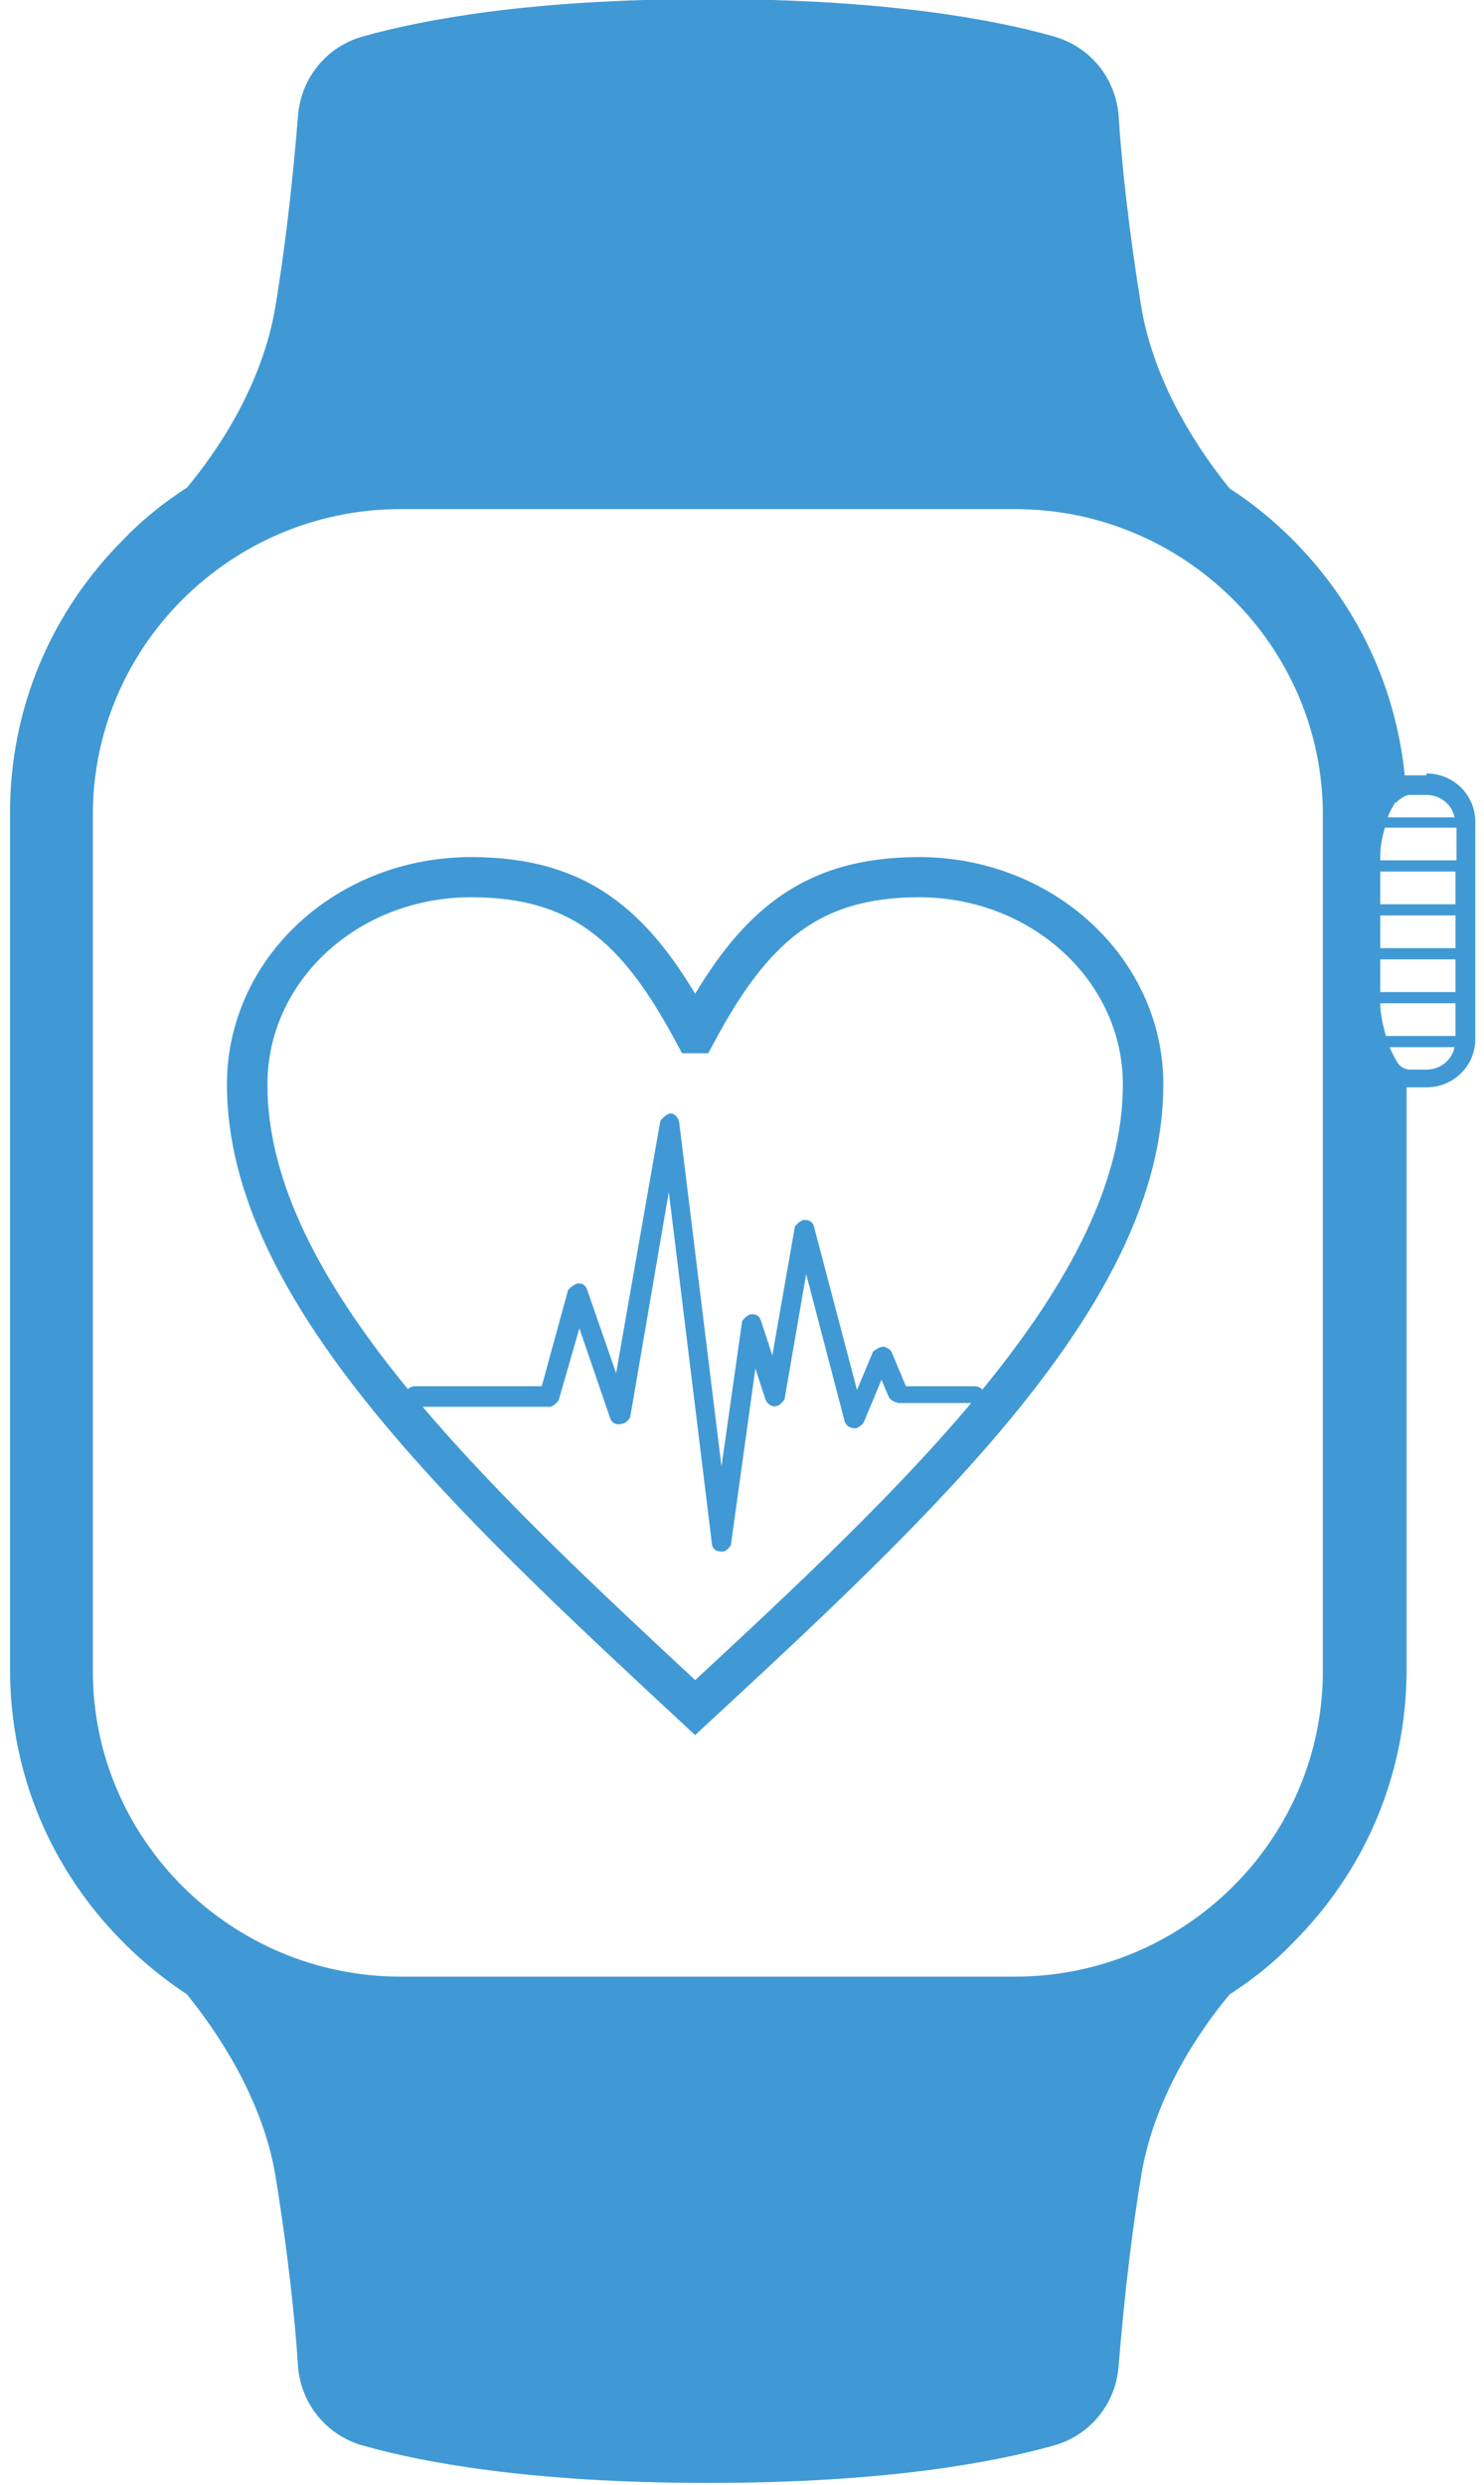 <svg xmlns="http://www.w3.org/2000/svg" xmlns:xlink="http://www.w3.org/1999/xlink" width="49" height="82" xml:space="preserve"><defs><clipPath id="clip0"><rect x="804" y="240" width="49" height="82"></rect></clipPath></defs><g clip-path="url(#clip0)" transform="translate(-804 -240)"><path d="M46.426 25.587 45.871 25.587C45.871 25.587 45.778 25.587 45.717 25.587 45.408 22.504 44.021 19.668 41.74 17.51 41.185 16.986 40.599 16.523 39.983 16.123 39.089 15.013 37.517 12.762 37.085 10.111 36.684 7.645 36.438 5.333 36.345 3.823 36.253 2.589 35.42 1.541 34.218 1.202 32.276 0.647 28.731-0.031 22.904-0.031 17.078-0.031 13.564 0.647 11.591 1.202 10.389 1.541 9.556 2.589 9.464 3.823 9.341 5.333 9.125 7.676 8.724 10.111 8.292 12.762 6.751 14.982 5.826 16.092 5.117 16.554 4.408 17.109 3.792 17.756 1.356 20.192 0.031 23.398 0.031 26.82L0.031 55.088C0.031 58.51 1.356 61.716 3.792 64.151 4.408 64.768 5.086 65.323 5.826 65.816 6.72 66.926 8.292 69.176 8.724 71.796 9.125 74.262 9.371 76.574 9.464 78.085 9.556 79.318 10.389 80.366 11.591 80.705 13.533 81.26 17.078 81.938 22.904 81.938 28.731 81.938 32.245 81.26 34.218 80.705 35.42 80.366 36.253 79.318 36.345 78.085 36.468 76.574 36.684 74.232 37.085 71.796 37.517 69.145 39.058 66.926 39.983 65.816 40.692 65.353 41.401 64.799 42.017 64.151 44.453 61.716 45.778 58.51 45.778 55.088L45.778 35.883C45.778 35.883 45.871 35.883 45.901 35.883L46.426 35.883C47.319 35.883 48.029 35.174 48.029 34.28L48.029 27.128C48.029 26.234 47.319 25.525 46.426 25.525ZM45.439 26.48C45.439 26.48 45.686 26.234 45.871 26.234L46.426 26.234C46.888 26.234 47.258 26.542 47.35 26.974L45.162 26.974C45.223 26.789 45.316 26.635 45.408 26.48ZM43.035 55.15C43.035 60.699 38.503 65.23 32.954 65.23L12.824 65.23C7.275 65.23 2.744 60.699 2.744 55.15L2.744 26.881C2.744 21.332 7.275 16.801 12.824 16.801L32.954 16.801C38.503 16.801 43.035 21.332 43.035 26.881L43.035 55.15ZM46.426 35.297 45.901 35.297C45.717 35.297 45.562 35.205 45.47 35.05 45.377 34.896 45.285 34.711 45.223 34.557L47.35 34.557C47.258 34.989 46.888 35.297 46.426 35.297ZM47.381 34.187 45.1 34.187C45.008 33.848 44.915 33.478 44.915 33.108L47.381 33.108 47.381 34.187ZM47.381 32.738 44.915 32.738 44.915 31.659 47.381 31.659 47.381 32.738ZM47.381 31.29 44.915 31.29 44.915 30.21 47.381 30.21 47.381 31.29ZM47.381 29.841 44.915 29.841 44.915 28.762 47.381 28.762 47.381 29.841ZM47.381 28.392 44.915 28.392 44.915 28.268C44.915 27.929 44.977 27.621 45.069 27.313L47.412 27.313 47.412 28.392Z" fill="#4099D4" transform="matrix(1.008 0 0 1 804.3 240)"></path><path d="M22.504 34.095C24.323 30.673 26.172 28.947 29.81 28.947 33.848 28.947 37.147 31.998 37.147 35.79 37.147 42.634 29.81 49.508 22.473 56.352 15.167 49.508 7.799 42.634 7.799 35.79 7.799 31.998 11.067 28.947 15.136 28.947 18.805 28.947 20.623 30.673 22.442 34.095L22.442 34.095Z" stroke="#4099D4" stroke-width="1.326" stroke-miterlimit="10" fill="none" transform="matrix(1.008 0 0 1 804.3 240)"></path><path d="M13.287 46.302C13.101 46.302 12.978 46.179 12.978 46.025 12.978 45.871 13.132 45.747 13.287 45.747L17.448 45.747 18.311 42.572C18.311 42.572 18.527 42.326 18.681 42.356 18.805 42.356 18.897 42.449 18.928 42.541L18.928 42.541 19.884 45.316 21.332 36.992C21.332 36.992 21.517 36.746 21.671 36.746 21.826 36.746 21.918 36.9 21.949 37.023L23.336 48.398 24.014 43.59C24.014 43.59 24.199 43.343 24.353 43.374 24.508 43.374 24.6 43.466 24.631 43.59L25.001 44.73 25.741 40.476C25.741 40.476 25.926 40.229 26.08 40.26 26.234 40.26 26.326 40.353 26.357 40.445L27.775 45.871 28.299 44.607C28.299 44.607 28.546 44.391 28.7 44.453 28.823 44.514 28.885 44.545 28.916 44.638L29.378 45.747 31.629 45.747C31.814 45.747 31.937 45.871 31.937 46.025 31.937 46.179 31.783 46.302 31.629 46.302L29.132 46.302C29.132 46.302 28.885 46.241 28.823 46.117L28.577 45.532 27.991 46.95C27.991 46.95 27.868 47.104 27.744 47.135 27.559 47.135 27.436 47.073 27.374 46.919L26.11 42.048 25.401 46.179 25.401 46.179C25.401 46.179 25.278 46.364 25.155 46.395 25.001 46.456 24.847 46.333 24.785 46.21L24.446 45.162 23.644 50.988 23.644 50.988C23.644 50.988 23.521 51.204 23.367 51.204 23.182 51.204 23.059 51.142 23.028 50.988L21.61 39.335 20.346 46.765C20.346 46.765 20.253 46.95 20.099 46.98 19.914 47.042 19.76 46.98 19.698 46.826L18.681 43.836 18.003 46.21C18.003 46.21 17.849 46.426 17.695 46.426L13.317 46.426Z" fill="#4099D4" transform="matrix(1.008 0 0 1 804.3 240)"></path></g></svg>